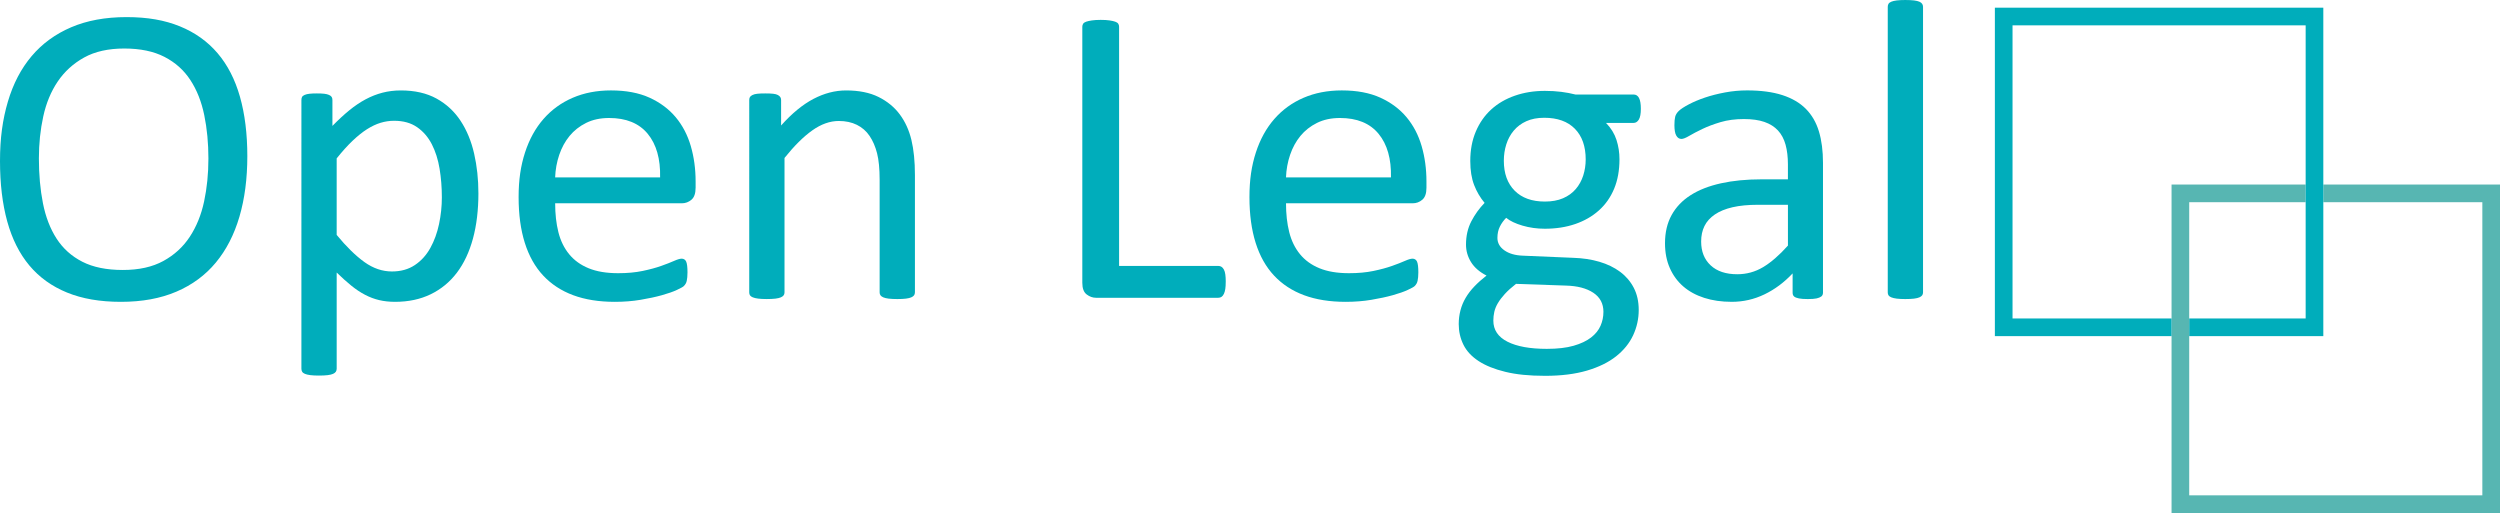 <svg xmlns="http://www.w3.org/2000/svg" id="Laag_2" data-name="Laag 2" viewBox="0 0 2831.21 580.93"><defs><style>      .cls-1 {        fill: #57b6b2;      }      .cls-2 {        fill: none;      }      .cls-3 {        fill: #00adbb;      }    </style></defs><g id="Laag_1-2" data-name="Laag 1"><g><path class="cls-3" d="m280.09,176.96c0,25.34-2.99,48.17-8.96,68.51-5.97,20.34-14.89,37.64-26.75,51.93-11.86,14.28-26.75,25.26-44.67,32.92-17.91,7.66-38.82,11.5-62.7,11.5s-43.94-3.51-61.13-10.53c-17.19-7.02-31.39-17.23-42.61-30.62-11.22-13.39-19.57-30.02-25.06-49.87C2.74,230.95,0,208.11,0,182.29s2.98-47.12,8.96-67.3c5.97-20.17,14.93-37.32,26.87-51.44,11.94-14.12,26.87-25.01,44.79-32.68,17.91-7.66,38.81-11.5,62.7-11.5s43.17,3.47,60.28,10.41c17.1,6.94,31.35,17.07,42.73,30.38s19.85,29.78,25.42,49.39,8.35,42.08,8.35,67.42Zm-44.06,2.9c0-17.75-1.57-34.25-4.72-49.51-3.14-15.25-8.38-28.48-15.72-39.7-7.33-11.22-17.13-19.97-29.38-26.27-12.25-6.29-27.4-9.44-45.45-9.44s-33.21,3.39-45.46,10.17c-12.25,6.78-22.2,15.82-29.86,27.11-7.66,11.3-13.14,24.49-16.44,39.58-3.31,15.09-4.96,30.95-4.96,47.57,0,18.4,1.53,35.34,4.59,50.84,3.06,15.49,8.22,28.85,15.47,40.06,7.26,11.22,16.97,19.93,29.14,26.15,12.17,6.21,27.44,9.32,45.81,9.32s33.52-3.39,45.94-10.17c12.41-6.78,22.4-15.94,29.98-27.48,7.57-11.54,12.97-24.89,16.2-40.06,3.22-15.17,4.84-31.23,4.84-48.18Z"></path><path class="cls-3" d="m541.79,218.85c0,19.04-2.06,36.15-6.17,51.32-4.12,15.17-10.17,28.04-18.16,38.61-7.99,10.57-17.88,18.72-29.66,24.45-11.78,5.73-25.26,8.59-40.43,8.59-6.46,0-12.43-.65-17.91-1.94-5.49-1.29-10.86-3.31-16.1-6.05-5.25-2.74-10.45-6.21-15.61-10.41-5.17-4.19-10.65-9.12-16.46-14.77v108.94c0,1.29-.33,2.42-.97,3.39-.65.97-1.69,1.77-3.15,2.42-1.45.64-3.47,1.13-6.05,1.45-2.58.32-5.89.48-9.93.48s-7.1-.16-9.68-.48c-2.58-.33-4.64-.81-6.17-1.45-1.54-.65-2.58-1.45-3.15-2.42-.57-.97-.85-2.1-.85-3.39V113.3c0-1.45.24-2.62.73-3.51.48-.89,1.45-1.65,2.91-2.3,1.45-.64,3.31-1.09,5.57-1.33,2.26-.24,5-.36,8.23-.36,3.39,0,6.17.12,8.35.36,2.18.24,3.99.69,5.45,1.33,1.45.65,2.46,1.41,3.03,2.3.56.89.85,2.06.85,3.51v29.29c6.62-6.78,12.99-12.67,19.12-17.67,6.13-5,12.3-9.16,18.52-12.47,6.21-3.31,12.59-5.81,19.12-7.5,6.54-1.69,13.44-2.54,20.7-2.54,15.82,0,29.29,3.07,40.43,9.2,11.14,6.14,20.21,14.53,27.23,25.18,7.02,10.65,12.14,23.04,15.37,37.16,3.23,14.12,4.84,29.09,4.84,44.91Zm-41.4,4.6c0-11.14-.85-21.91-2.56-32.32-1.71-10.41-4.63-19.65-8.77-27.72-4.14-8.07-9.7-14.53-16.68-19.37-6.98-4.84-15.67-7.26-26.06-7.26-5.2,0-10.32.77-15.35,2.3-5.03,1.54-10.15,3.96-15.35,7.26-5.2,3.31-10.64,7.67-16.32,13.07-5.69,5.41-11.69,12.07-18.02,19.97v86.67c11.04,13.4,21.52,23.64,31.42,30.74,9.9,7.1,20.3,10.65,31.18,10.65,10.07,0,18.71-2.42,25.94-7.26s13.07-11.29,17.54-19.37c4.46-8.07,7.75-17.1,9.86-27.11,2.11-10,3.17-20.09,3.17-30.26Z"></path><path class="cls-3" d="m787.75,212.79c0,6.29-1.58,10.77-4.74,13.44-3.16,2.66-6.77,3.99-10.82,3.99h-143.48c0,12.1,1.21,23,3.65,32.68,2.43,9.68,6.49,18,12.17,24.94,5.67,6.94,13.05,12.27,22.14,15.98,9.08,3.71,20.19,5.57,33.33,5.57,10.38,0,19.62-.85,27.73-2.54,8.11-1.69,15.12-3.59,21.04-5.69,5.92-2.1,10.78-3.99,14.6-5.69,3.81-1.69,6.69-2.54,8.64-2.54,1.13,0,2.14.28,3.04.85.89.57,1.58,1.41,2.07,2.54.48,1.13.85,2.7,1.09,4.72.24,2.02.37,4.48.37,7.38,0,2.1-.08,3.92-.24,5.45-.16,1.54-.36,2.91-.6,4.12-.24,1.21-.65,2.3-1.21,3.27-.57.97-1.29,1.9-2.18,2.78s-3.51,2.34-7.87,4.36c-4.36,2.02-10.01,3.99-16.95,5.93-6.94,1.94-14.97,3.67-24.09,5.2-9.12,1.53-18.84,2.3-29.17,2.3-17.91,0-33.61-2.5-47.09-7.5-13.48-5-24.81-12.43-34.01-22.27-9.2-9.84-16.14-22.19-20.82-37.04-4.68-14.85-7.02-32.11-7.02-51.81s2.42-35.54,7.26-50.48c4.84-14.93,11.82-27.6,20.94-38.01,9.12-10.41,20.13-18.4,33.04-23.97,12.91-5.57,27.36-8.35,43.33-8.35,17.1,0,31.67,2.75,43.7,8.23,12.02,5.49,21.91,12.87,29.66,22.15,7.75,9.28,13.44,20.18,17.07,32.68,3.63,12.51,5.45,25.87,5.45,40.06v7.26Zm-40.19-11.86c.48-20.98-4.19-37.44-14.01-49.39-9.82-11.94-24.4-17.91-43.72-17.91-9.91,0-18.6,1.86-26.06,5.57-7.47,3.71-13.72,8.64-18.76,14.77-5.03,6.14-8.93,13.28-11.69,21.42-2.76,8.15-4.3,16.67-4.63,25.54h118.86Z"></path><path class="cls-3" d="m1036.12,331.17c0,1.29-.33,2.38-.97,3.27-.65.89-1.69,1.66-3.15,2.3s-3.47,1.13-6.05,1.45c-2.58.32-5.81.48-9.68.48s-7.35-.16-9.93-.48c-2.58-.33-4.6-.81-6.05-1.45-1.45-.64-2.5-1.41-3.15-2.3-.65-.88-.97-1.97-.97-3.27v-127.58c0-12.43-.97-22.43-2.9-30.02-1.94-7.58-4.76-14.12-8.47-19.61-3.71-5.48-8.51-9.68-14.4-12.59-5.89-2.91-12.71-4.36-20.46-4.36-10.01,0-20.01,3.55-30.02,10.65-10.01,7.1-20.5,17.51-31.47,31.23v152.27c0,1.29-.33,2.38-.97,3.27-.65.89-1.69,1.66-3.15,2.3s-3.47,1.13-6.05,1.45c-2.58.32-5.89.48-9.93.48s-7.1-.16-9.68-.48c-2.58-.33-4.64-.81-6.17-1.45-1.54-.64-2.58-1.41-3.15-2.3-.57-.88-.85-1.97-.85-3.27V113.3c0-1.29.24-2.38.73-3.27.48-.89,1.45-1.69,2.91-2.42s3.31-1.21,5.57-1.45c2.26-.24,5.24-.36,8.96-.36s6.49.12,8.84.36c2.34.24,4.15.73,5.45,1.45,1.29.73,2.22,1.54,2.78,2.42.56.89.85,1.98.85,3.27v28.81c12.26-13.72,24.49-23.76,36.68-30.14,12.18-6.37,24.49-9.56,36.92-9.56,14.52,0,26.75,2.46,36.68,7.38,9.93,4.92,17.95,11.5,24.09,19.73,6.13,8.23,10.53,17.88,13.19,28.93,2.66,11.06,3.99,24.33,3.99,39.82v132.9Z"></path><path class="cls-3" d="m1388.12,319.07c0,3.23-.16,5.93-.48,8.11-.33,2.18-.85,4.04-1.57,5.57-.73,1.54-1.62,2.66-2.66,3.39-1.05.73-2.3,1.09-3.75,1.09h-138.47c-3.71,0-7.23-1.25-10.53-3.75-3.31-2.5-4.96-6.9-4.96-13.19V30.26c0-1.29.32-2.42.97-3.39.64-.97,1.77-1.73,3.39-2.3,1.61-.56,3.79-1.05,6.54-1.45,2.74-.4,6.05-.6,9.93-.6s7.38.2,10.05.6c2.66.4,4.8.89,6.42,1.45,1.61.57,2.74,1.33,3.39,2.3.64.97.97,2.1.97,3.39v270.89h112.33c1.45,0,2.7.36,3.75,1.09,1.05.73,1.94,1.78,2.66,3.15.73,1.37,1.25,3.19,1.57,5.45.32,2.26.48,5,.48,8.23Z"></path><path class="cls-3" d="m1615.43,212.79c0,6.29-1.58,10.77-4.74,13.44s-6.77,3.99-10.82,3.99h-143.49c0,12.1,1.21,23,3.65,32.68,2.43,9.68,6.49,18,12.17,24.94,5.67,6.94,13.05,12.27,22.14,15.98,9.08,3.71,20.19,5.57,33.33,5.57,10.38,0,19.62-.85,27.73-2.54,8.11-1.69,15.12-3.59,21.04-5.69,5.92-2.1,10.78-3.99,14.6-5.69,3.81-1.69,6.69-2.54,8.64-2.54,1.13,0,2.14.28,3.04.85.89.57,1.58,1.41,2.07,2.54.48,1.13.85,2.7,1.09,4.72.24,2.02.37,4.48.37,7.38,0,2.1-.08,3.92-.24,5.45-.16,1.54-.36,2.91-.61,4.12s-.65,2.3-1.21,3.27c-.57.97-1.29,1.9-2.18,2.78-.89.89-3.51,2.34-7.87,4.36-4.36,2.02-10.01,3.99-16.95,5.93-6.94,1.94-14.97,3.67-24.09,5.2-9.12,1.53-18.84,2.3-29.17,2.3-17.91,0-33.61-2.5-47.09-7.5-13.48-5-24.81-12.43-34.01-22.27-9.2-9.84-16.14-22.19-20.82-37.04-4.68-14.85-7.02-32.11-7.02-51.81s2.42-35.54,7.26-50.48c4.84-14.93,11.82-27.6,20.94-38.01,9.12-10.41,20.13-18.4,33.04-23.97,12.91-5.57,27.36-8.35,43.33-8.35,17.1,0,31.67,2.75,43.7,8.23,12.02,5.49,21.91,12.87,29.66,22.15,7.75,9.28,13.44,20.18,17.07,32.68,3.63,12.51,5.45,25.87,5.45,40.06v7.26Zm-40.19-11.86c.48-20.98-4.19-37.44-14.01-49.39-9.82-11.94-24.4-17.91-43.72-17.91-9.91,0-18.59,1.86-26.06,5.57-7.47,3.71-13.72,8.64-18.76,14.77-5.03,6.14-8.93,13.28-11.69,21.42-2.76,8.15-4.3,16.67-4.63,25.54h118.86Z"></path><path class="cls-3" d="m1858.24,123.22c0,5.65-.77,9.73-2.3,12.23-1.54,2.5-3.51,3.75-5.93,3.75h-31.23c5.65,5.81,9.6,12.23,11.86,19.25,2.26,7.02,3.39,14.32,3.39,21.91,0,12.59-2.02,23.72-6.05,33.41-4.04,9.68-9.8,17.88-17.31,24.57-7.5,6.7-16.42,11.82-26.75,15.37-10.33,3.55-21.79,5.33-34.38,5.33-8.88,0-17.31-1.17-25.3-3.51-7.99-2.34-14.16-5.28-18.52-8.84-2.91,2.91-5.29,6.21-7.14,9.93-1.86,3.71-2.78,7.99-2.78,12.83,0,5.65,2.62,10.33,7.87,14.04,5.24,3.71,12.23,5.73,20.94,6.05l56.89,2.42c10.81.33,20.74,1.82,29.78,4.48,9.04,2.66,16.86,6.46,23.48,11.38,6.62,4.93,11.78,10.98,15.49,18.16,3.71,7.18,5.57,15.53,5.57,25.06,0,10-2.1,19.53-6.29,28.57-4.2,9.04-10.61,16.98-19.25,23.85-8.64,6.86-19.65,12.26-33.04,16.22-13.4,3.95-29.21,5.93-47.45,5.93s-32.56-1.49-44.91-4.48c-12.35-2.99-22.48-7.06-30.38-12.23-7.91-5.17-13.64-11.34-17.19-18.52-3.55-7.18-5.33-14.97-5.33-23.36,0-5.33.64-10.49,1.94-15.49,1.29-5,3.27-9.77,5.93-14.28s5.97-8.84,9.93-12.95c3.95-4.12,8.51-8.19,13.68-12.23-7.91-4.03-13.76-9.12-17.55-15.25-3.79-6.13-5.69-12.75-5.69-19.85,0-9.84,2.02-18.64,6.05-26.39,4.03-7.75,9.04-14.68,15.01-20.82-5-5.97-8.96-12.71-11.86-20.21-2.91-7.5-4.36-16.58-4.36-27.23,0-12.43,2.1-23.56,6.29-33.41,4.2-9.84,10-18.16,17.43-24.93,7.42-6.78,16.34-11.98,26.75-15.61,10.41-3.63,21.75-5.45,34.01-5.45,6.62,0,12.79.36,18.52,1.09,5.73.73,11.09,1.74,16.1,3.03h65.85c2.74,0,4.8,1.33,6.17,3.99,1.37,2.66,2.06,6.74,2.06,12.23Zm-42.37,229.98c0-9.36-3.83-16.58-11.5-21.67-7.67-5.08-18.04-7.78-31.11-8.11l-56.41-1.94c-5.17,4.04-9.4,7.87-12.71,11.5-3.31,3.63-5.93,7.1-7.87,10.41-1.94,3.31-3.27,6.57-3.99,9.8-.73,3.23-1.09,6.54-1.09,9.93,0,10.49,5.33,18.44,15.98,23.85,10.65,5.41,25.5,8.11,44.54,8.11,12.1,0,22.23-1.17,30.38-3.51,8.15-2.34,14.73-5.45,19.73-9.32,5-3.87,8.59-8.31,10.77-13.31,2.18-5,3.27-10.25,3.27-15.74Zm-20.09-172.61c0-14.85-4.08-26.43-12.23-34.74-8.15-8.31-19.73-12.47-34.74-12.47-7.75,0-14.49,1.29-20.21,3.87-5.73,2.58-10.49,6.14-14.28,10.65-3.79,4.52-6.62,9.73-8.47,15.61-1.86,5.89-2.78,12.07-2.78,18.52,0,14.37,4.07,25.66,12.23,33.89,8.15,8.23,19.57,12.35,34.25,12.35,7.91,0,14.77-1.25,20.58-3.75,5.81-2.5,10.61-5.97,14.4-10.41,3.79-4.44,6.62-9.56,8.47-15.37,1.85-5.81,2.78-11.86,2.78-18.16Z"></path><path class="cls-3" d="m2064.5,331.41c0,1.94-.65,3.39-1.94,4.36-1.29.97-3.07,1.69-5.33,2.18-2.26.48-5.57.73-9.93.73s-7.55-.24-10.05-.73c-2.5-.48-4.32-1.21-5.45-2.18-1.13-.97-1.69-2.42-1.69-4.36v-21.79c-9.52,10.17-20.13,18.08-31.83,23.72-11.7,5.65-24.09,8.47-37.16,8.47-11.46,0-21.83-1.49-31.11-4.48-9.28-2.98-17.19-7.3-23.72-12.95-6.54-5.65-11.62-12.59-15.25-20.82s-5.45-17.59-5.45-28.08c0-12.26,2.5-22.91,7.5-31.96,5-9.04,12.18-16.54,21.55-22.51,9.36-5.97,20.82-10.45,34.38-13.44,13.56-2.98,28.81-4.48,45.75-4.48h30.02v-16.95c0-8.39-.89-15.81-2.66-22.27-1.78-6.45-4.64-11.82-8.59-16.1-3.96-4.27-9.08-7.5-15.37-9.68-6.29-2.18-14.04-3.27-23.24-3.27-9.85,0-18.68,1.17-26.51,3.51-7.83,2.34-14.69,4.92-20.58,7.75-5.89,2.83-10.81,5.41-14.77,7.75-3.96,2.34-6.9,3.51-8.84,3.51-1.29,0-2.42-.32-3.39-.97-.97-.64-1.82-1.61-2.54-2.91-.73-1.29-1.25-2.94-1.57-4.96-.33-2.02-.48-4.24-.48-6.66,0-4.03.28-7.22.85-9.56.56-2.34,1.94-4.56,4.12-6.66,2.18-2.1,5.93-4.56,11.26-7.38,5.33-2.82,11.46-5.41,18.4-7.75,6.94-2.34,14.52-4.27,22.76-5.81,8.23-1.53,16.54-2.3,24.93-2.3,15.65,0,28.97,1.78,39.94,5.33,10.97,3.55,19.85,8.76,26.63,15.61,6.78,6.86,11.7,15.37,14.77,25.54,3.06,10.17,4.6,22.03,4.6,35.59v146.95Zm-39.7-99.5h-34.13c-10.98,0-20.5.93-28.57,2.78-8.07,1.86-14.77,4.6-20.09,8.23s-9.24,7.99-11.74,13.07c-2.5,5.08-3.75,10.94-3.75,17.55,0,11.3,3.59,20.3,10.77,26.99,7.18,6.7,17.23,10.05,30.14,10.05,10.49,0,20.21-2.66,29.17-7.99s18.36-13.47,28.2-24.45v-46.24Z"></path><path class="cls-3" d="m2177.8,331.17c0,1.29-.33,2.38-.97,3.27-.65.89-1.69,1.66-3.15,2.3-1.45.64-3.47,1.13-6.05,1.45-2.58.32-5.89.48-9.93.48s-7.1-.16-9.68-.48c-2.58-.33-4.64-.81-6.17-1.45-1.54-.64-2.58-1.41-3.15-2.3-.57-.88-.85-1.97-.85-3.27V7.75c0-1.29.28-2.42.85-3.39.56-.97,1.61-1.77,3.15-2.42,1.53-.64,3.59-1.13,6.17-1.45,2.58-.32,5.81-.48,9.68-.48s7.34.16,9.93.48c2.58.33,4.6.81,6.05,1.45,1.45.65,2.5,1.45,3.15,2.42.64.97.97,2.1.97,3.39v323.43Z"></path></g><rect class="cls-2" x="2479.25" y="228.97" width="131.87" height="131.69"></rect><polygon class="cls-2" points="2479.25 380.66 2479.25 560.93 2811.21 560.93 2811.21 228.97 2631.12 228.97 2631.12 380.66 2479.25 380.66"></polygon><polygon class="cls-2" points="2611.12 208.97 2611.12 28.7 2279.16 28.7 2279.16 360.66 2459.25 360.66 2459.25 208.97 2611.12 208.97"></polygon><polygon class="cls-1" points="2631.12 208.97 2631.12 228.97 2811.21 228.97 2811.21 560.93 2479.25 560.93 2479.25 380.66 2479.25 360.66 2479.25 228.97 2611.12 228.97 2611.12 208.97 2459.25 208.97 2459.25 360.66 2459.25 380.66 2459.25 580.93 2831.21 580.93 2831.21 208.97 2631.12 208.97"></polygon><polygon class="cls-3" points="2259.16 8.7 2259.16 380.66 2459.25 380.66 2459.25 360.66 2279.16 360.66 2279.16 28.7 2611.12 28.7 2611.12 208.97 2611.12 228.97 2611.12 360.66 2479.25 360.66 2479.25 380.66 2631.12 380.66 2631.12 228.97 2631.12 208.97 2631.12 8.7 2259.16 8.7"></polygon></g></svg>